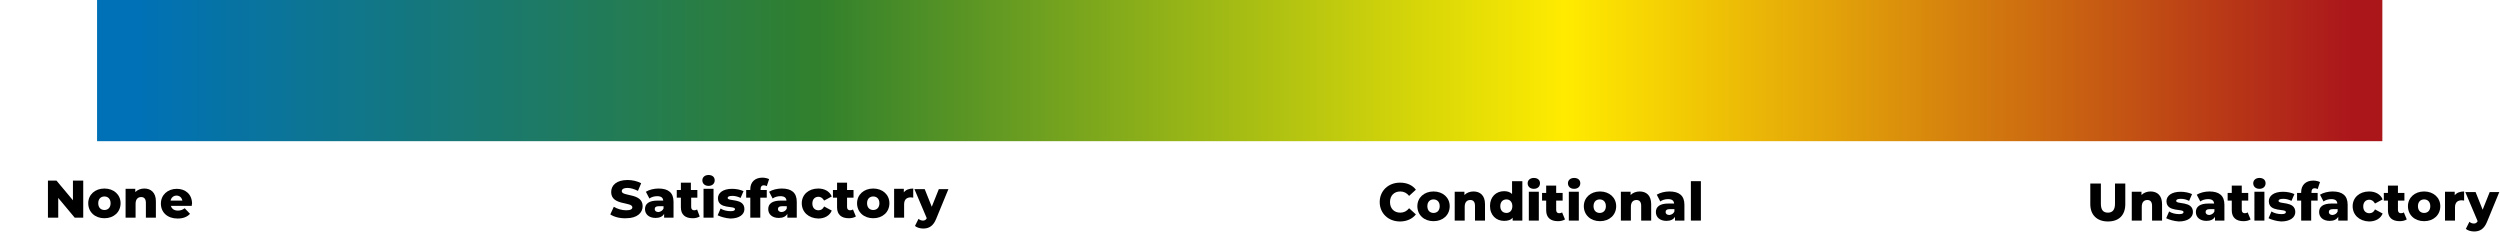 <?xml version="1.0" encoding="utf-8"?>
<!-- Generator: Adobe Illustrator 26.0.3, SVG Export Plug-In . SVG Version: 6.00 Build 0)  -->
<svg version="1.1" id="Layer_1" xmlns="http://www.w3.org/2000/svg" xmlns:xlink="http://www.w3.org/1999/xlink" x="0px" y="0px"
	 viewBox="0 0 850 81" style="enable-background:new 0 0 850 81;" xml:space="preserve">
<style type="text/css">
	.st0{fill:url(#Rectangle_59_00000082345090454112516560000004234368385761343116_);}
	.st1{enable-background:new    ;}
</style>
<g id="Group_168" transform="translate(-299 -3346)">
	<g id="Group_20" transform="translate(227 1482)">
		
			<linearGradient id="Rectangle_59_00000002362561026500234670000016369672767173267132_" gradientUnits="userSpaceOnUse" x1="190.857" y1="2293.104" x2="191.838" y2="2293.104" gradientTransform="matrix(777 0 0 -48 -148183 111957)">
			<stop  offset="0" style="stop-color:#0071B7"/>
			<stop  offset="0.308" style="stop-color:#31802D"/>
			<stop  offset="0.645" style="stop-color:#FFEB00"/>
			<stop  offset="1" style="stop-color:#AB161B"/>
		</linearGradient>
		
			<rect id="Rectangle_59" x="105" y="1864" style="fill:url(#Rectangle_59_00000002362561026500234670000016369672767173267132_);" width="777" height="48"/>
		<g class="st1">
			<path d="M100.3,1925.4v12.6h-2.9l-5.6-6.7v6.7h-3.5v-12.6h2.9l5.6,6.7v-6.7H100.3z"/>
			<path d="M102,1933.1c0-2.9,2.3-5,5.5-5c3.2,0,5.5,2.1,5.5,5c0,3-2.3,5.1-5.5,5.1C104.3,1938.2,102,1936.1,102,1933.1z
				 M109.6,1933.1c0-1.5-0.9-2.3-2.1-2.3c-1.2,0-2.1,0.8-2.1,2.3c0,1.5,0.9,2.3,2.1,2.3C108.7,1935.4,109.6,1934.6,109.6,1933.1z"/>
			<path d="M125,1932.4v5.6h-3.4v-5c0-1.4-0.6-2-1.6-2c-1.1,0-1.9,0.7-1.9,2.3v4.7h-3.4v-9.8h3.3v1.1c0.8-0.8,1.9-1.2,3.1-1.2
				C123.2,1928.1,125,1929.4,125,1932.4z"/>
			<path d="M137.2,1934h-7.1c0.3,1,1.1,1.6,2.4,1.6c1,0,1.6-0.3,2.3-0.8l1.8,1.9c-0.9,1-2.3,1.6-4.2,1.6c-3.5,0-5.7-2.1-5.7-5.1
				c0-2.9,2.3-5,5.4-5c2.9,0,5.2,1.8,5.2,5.1C137.2,1933.4,137.2,1933.7,137.2,1934z M130,1932.2h4c-0.2-1-0.9-1.7-2-1.7
				C131,1930.5,130.2,1931.2,130,1932.2z"/>
		</g>
		<g class="st1">
			<path d="M279.5,1936.9l1.2-2.6c1.1,0.7,2.7,1.2,4.2,1.2c1.5,0,2.1-0.4,2.1-1c0-2-7.2-0.5-7.2-5.2c0-2.3,1.8-4.1,5.6-4.1
				c1.6,0,3.3,0.4,4.6,1.1l-1.1,2.6c-1.2-0.6-2.4-1-3.5-1c-1.5,0-2,0.5-2,1.1c0,1.9,7.1,0.5,7.1,5.1c0,2.2-1.8,4.1-5.6,4.1
				C282.7,1938.3,280.7,1937.7,279.5,1936.9z"/>
			<path d="M301,1932.6v5.4h-3.2v-1.3c-0.5,0.9-1.5,1.4-2.9,1.4c-2.3,0-3.6-1.3-3.6-3c0-1.8,1.3-2.9,4.3-2.9h1.9
				c-0.1-1-0.7-1.5-2.1-1.5c-0.9,0-2,0.3-2.6,0.8l-1.2-2.3c1.1-0.7,2.8-1.1,4.3-1.1C299.2,1928.1,301,1929.5,301,1932.6z
				 M297.6,1934.9v-0.8h-1.5c-1.1,0-1.5,0.4-1.5,1c0,0.6,0.5,1,1.3,1C296.6,1936,297.3,1935.6,297.6,1934.9z"/>
			<path d="M309.9,1937.6c-0.6,0.4-1.5,0.6-2.4,0.6c-2.5,0-4-1.2-4-3.7v-3.3h-1.4v-2.6h1.4v-2.5h3.4v2.5h2.2v2.6H307v3.2
				c0,0.7,0.4,1.1,1,1.1c0.4,0,0.8-0.1,1-0.3L309.9,1937.6z"/>
			<path d="M310.8,1925.3c0-1,0.8-1.8,2.1-1.8c1.3,0,2.1,0.7,2.1,1.8c0,1.1-0.8,1.9-2.1,1.9C311.6,1927.2,310.8,1926.4,310.8,1925.3
				z M311.2,1928.2h3.4v9.8h-3.4V1928.2z"/>
			<path d="M316,1937.2l1-2.3c0.9,0.6,2.2,0.9,3.4,0.9c1.2,0,1.5-0.3,1.5-0.7c0-1.3-5.8,0.2-5.8-3.7c0-1.8,1.7-3.2,4.8-3.2
				c1.4,0,2.9,0.3,3.9,0.8l-1,2.3c-1-0.5-1.9-0.7-2.8-0.7c-1.2,0-1.6,0.3-1.6,0.7c0,1.3,5.7-0.1,5.7,3.8c0,1.8-1.7,3.2-4.8,3.2
				C318.7,1938.2,317,1937.7,316,1937.2z"/>
			<path d="M330.4,1928.6h2.3v2.6h-2.2v6.8h-3.4v-6.8h-1.4v-2.6h1.4v-0.3c0-2.3,1.5-3.9,4.1-3.9c0.8,0,1.7,0.2,2.3,0.5l-0.8,2.4
				c-0.3-0.2-0.7-0.3-1-0.3c-0.7,0-1.1,0.4-1.1,1.3V1928.6z"/>
			<path d="M342.9,1932.6v5.4h-3.2v-1.3c-0.5,0.9-1.5,1.4-2.9,1.4c-2.3,0-3.6-1.3-3.6-3c0-1.8,1.3-2.9,4.3-2.9h1.9
				c-0.1-1-0.7-1.5-2.1-1.5c-0.9,0-2,0.3-2.6,0.8l-1.2-2.3c1.1-0.7,2.8-1.1,4.3-1.1C341.1,1928.1,342.9,1929.5,342.9,1932.6z
				 M339.5,1934.9v-0.8H338c-1.1,0-1.5,0.4-1.5,1c0,0.6,0.5,1,1.3,1C338.6,1936,339.2,1935.6,339.5,1934.9z"/>
			<path d="M344.6,1933.1c0-2.9,2.3-5,5.6-5c2.2,0,3.9,1,4.6,2.7l-2.6,1.4c-0.5-0.9-1.2-1.3-1.9-1.3c-1.2,0-2.1,0.8-2.1,2.3
				c0,1.5,0.9,2.3,2.1,2.3c0.8,0,1.5-0.4,1.9-1.3l2.6,1.4c-0.7,1.7-2.4,2.7-4.6,2.7C346.9,1938.2,344.6,1936.1,344.6,1933.1z"/>
			<path d="M363,1937.6c-0.6,0.4-1.5,0.6-2.4,0.6c-2.5,0-4-1.2-4-3.7v-3.3h-1.4v-2.6h1.4v-2.5h3.4v2.5h2.2v2.6h-2.2v3.2
				c0,0.7,0.4,1.1,1,1.1c0.4,0,0.8-0.1,1-0.3L363,1937.6z"/>
			<path d="M363.4,1933.1c0-2.9,2.3-5,5.5-5c3.2,0,5.5,2.1,5.5,5c0,3-2.3,5.1-5.5,5.1C365.7,1938.2,363.4,1936.1,363.4,1933.1z
				 M371,1933.1c0-1.5-0.9-2.3-2.1-2.3c-1.2,0-2.1,0.8-2.1,2.3c0,1.5,0.9,2.3,2.1,2.3C370.1,1935.4,371,1934.6,371,1933.1z"/>
			<path d="M382.5,1928.1v3.1c-0.3,0-0.5-0.1-0.8-0.1c-1.4,0-2.3,0.7-2.3,2.4v4.5H376v-9.8h3.3v1.2
				C380,1928.5,381.1,1928.1,382.5,1928.1z"/>
			<path d="M394.5,1928.2l-4.2,10.2c-1,2.5-2.5,3.3-4.4,3.3c-1,0-2.2-0.3-2.8-0.9l1.2-2.4c0.4,0.4,1,0.6,1.5,0.6
				c0.7,0,1-0.3,1.3-0.8l-4.2-9.9h3.5l2.4,6l2.4-6H394.5z"/>
		</g>
		<g class="st1">
			<path d="M782.7,1933.4v-7h3.6v6.9c0,2.2,0.9,3,2.4,3c1.5,0,2.4-0.9,2.4-3v-6.9h3.5v7c0,3.8-2.2,5.9-5.9,5.9
				S782.7,1937.1,782.7,1933.4z"/>
			<path d="M807.1,1933.4v5.6h-3.4v-5c0-1.4-0.6-2-1.6-2c-1.1,0-1.9,0.7-1.9,2.3v4.7h-3.4v-9.8h3.3v1.1c0.8-0.8,1.9-1.2,3.1-1.2
				C805.4,1929.1,807.1,1930.4,807.1,1933.4z"/>
			<path d="M808.5,1938.2l1-2.3c0.9,0.6,2.2,0.9,3.4,0.9c1.2,0,1.5-0.3,1.5-0.7c0-1.3-5.8,0.2-5.8-3.7c0-1.8,1.7-3.2,4.8-3.2
				c1.4,0,2.9,0.3,3.9,0.8l-1,2.3c-1-0.5-1.9-0.7-2.8-0.7c-1.2,0-1.6,0.3-1.6,0.7c0,1.3,5.7-0.1,5.7,3.8c0,1.8-1.7,3.2-4.8,3.2
				C811.2,1939.2,809.5,1938.7,808.5,1938.2z"/>
			<path d="M828.3,1933.6v5.4h-3.2v-1.3c-0.5,0.9-1.5,1.4-2.9,1.4c-2.3,0-3.6-1.3-3.6-3c0-1.8,1.3-2.9,4.3-2.9h1.9
				c-0.1-1-0.7-1.5-2.1-1.5c-0.9,0-2,0.3-2.6,0.8l-1.2-2.3c1.1-0.7,2.8-1.1,4.3-1.1C826.5,1929.1,828.3,1930.5,828.3,1933.6z
				 M824.9,1935.9v-0.8h-1.5c-1.1,0-1.5,0.4-1.5,1c0,0.6,0.5,1,1.3,1C823.9,1937,824.6,1936.6,824.9,1935.9z"/>
			<path d="M837.2,1938.6c-0.6,0.4-1.5,0.6-2.4,0.6c-2.5,0-4-1.2-4-3.7v-3.3h-1.4v-2.6h1.4v-2.5h3.4v2.5h2.2v2.6h-2.2v3.2
				c0,0.7,0.4,1.1,1,1.1c0.4,0,0.8-0.1,1-0.3L837.2,1938.6z"/>
			<path d="M838.1,1926.3c0-1,0.8-1.8,2.1-1.8s2.1,0.7,2.1,1.8c0,1.1-0.8,1.9-2.1,1.9S838.1,1927.4,838.1,1926.3z M838.5,1929.2h3.4
				v9.8h-3.4V1929.2z"/>
			<path d="M843.3,1938.2l1-2.3c0.9,0.6,2.2,0.9,3.4,0.9c1.2,0,1.5-0.3,1.5-0.7c0-1.3-5.8,0.2-5.8-3.7c0-1.8,1.7-3.2,4.8-3.2
				c1.4,0,2.9,0.3,3.9,0.8l-1,2.3c-1-0.5-1.9-0.7-2.8-0.7c-1.2,0-1.6,0.3-1.6,0.7c0,1.3,5.7-0.1,5.7,3.8c0,1.8-1.7,3.2-4.8,3.2
				C846,1939.2,844.3,1938.7,843.3,1938.2z"/>
			<path d="M857.7,1929.6h2.3v2.6h-2.2v6.8h-3.4v-6.8h-1.4v-2.6h1.4v-0.3c0-2.3,1.5-3.9,4.1-3.9c0.8,0,1.7,0.2,2.3,0.5l-0.8,2.4
				c-0.3-0.2-0.7-0.3-1-0.3c-0.7,0-1.1,0.4-1.1,1.3V1929.6z"/>
			<path d="M870.2,1933.6v5.4h-3.2v-1.3c-0.5,0.9-1.5,1.4-2.9,1.4c-2.3,0-3.6-1.3-3.6-3c0-1.8,1.3-2.9,4.3-2.9h1.9
				c-0.1-1-0.7-1.5-2.1-1.5c-0.9,0-2,0.3-2.6,0.8l-1.2-2.3c1.1-0.7,2.8-1.1,4.3-1.1C868.4,1929.1,870.2,1930.5,870.2,1933.6z
				 M866.8,1935.9v-0.8h-1.5c-1.1,0-1.5,0.4-1.5,1c0,0.6,0.5,1,1.3,1C865.9,1937,866.5,1936.6,866.8,1935.9z"/>
			<path d="M871.9,1934.1c0-2.9,2.3-5,5.6-5c2.2,0,3.9,1,4.6,2.7l-2.6,1.4c-0.5-0.9-1.2-1.3-1.9-1.3c-1.2,0-2.1,0.8-2.1,2.3
				c0,1.5,0.9,2.3,2.1,2.3c0.8,0,1.5-0.4,1.9-1.3l2.6,1.4c-0.7,1.7-2.4,2.7-4.6,2.7C874.2,1939.2,871.9,1937.1,871.9,1934.1z"/>
			<path d="M890.3,1938.6c-0.6,0.4-1.5,0.6-2.4,0.6c-2.5,0-4-1.2-4-3.7v-3.3h-1.4v-2.6h1.4v-2.5h3.4v2.5h2.2v2.6h-2.2v3.2
				c0,0.7,0.4,1.1,1,1.1c0.4,0,0.8-0.1,1-0.3L890.3,1938.6z"/>
			<path d="M890.7,1934.1c0-2.9,2.3-5,5.5-5c3.2,0,5.5,2.1,5.5,5c0,3-2.3,5.1-5.5,5.1C893,1939.2,890.7,1937.1,890.7,1934.1z
				 M898.3,1934.1c0-1.5-0.9-2.3-2.1-2.3c-1.2,0-2.1,0.8-2.1,2.3c0,1.5,0.9,2.3,2.1,2.3C897.4,1936.4,898.3,1935.6,898.3,1934.1z"/>
			<path d="M909.8,1929.1v3.1c-0.3,0-0.5-0.1-0.8-0.1c-1.4,0-2.3,0.7-2.3,2.4v4.5h-3.4v-9.8h3.3v1.2
				C907.3,1929.5,908.4,1929.1,909.8,1929.1z"/>
			<path d="M921.8,1929.2l-4.2,10.2c-1,2.5-2.5,3.3-4.4,3.3c-1,0-2.2-0.3-2.8-0.9l1.2-2.4c0.4,0.4,1,0.6,1.5,0.6
				c0.7,0,1-0.3,1.3-0.8l-4.2-9.9h3.5l2.4,6l2.4-6H921.8z"/>
		</g>
		<g class="st1">
			<path d="M541.1,1932.7c0-3.8,2.9-6.6,6.9-6.6c2.3,0,4.2,0.8,5.4,2.4l-2.3,2.1c-0.8-1-1.8-1.5-3-1.5c-2.1,0-3.5,1.4-3.5,3.6
				c0,2.2,1.4,3.6,3.5,3.6c1.2,0,2.2-0.5,3-1.5l2.3,2.1c-1.2,1.5-3.1,2.4-5.4,2.4C544,1939.3,541.1,1936.5,541.1,1932.7z"/>
			<path d="M553.9,1934.1c0-2.9,2.3-5,5.5-5c3.2,0,5.5,2.1,5.5,5c0,3-2.3,5.1-5.5,5.1C556.2,1939.2,553.9,1937.1,553.9,1934.1z
				 M561.5,1934.1c0-1.5-0.9-2.3-2.1-2.3c-1.2,0-2.1,0.8-2.1,2.3c0,1.5,0.9,2.3,2.1,2.3C560.6,1936.4,561.5,1935.6,561.5,1934.1z"/>
			<path d="M576.9,1933.4v5.6h-3.4v-5c0-1.4-0.6-2-1.6-2c-1.1,0-1.9,0.7-1.9,2.3v4.7h-3.4v-9.8h3.3v1.1c0.8-0.8,1.9-1.2,3.1-1.2
				C575.2,1929.1,576.9,1930.4,576.9,1933.4z"/>
			<path d="M589.6,1925.6v13.4h-3.3v-1c-0.6,0.8-1.6,1.1-2.9,1.1c-2.7,0-4.8-1.9-4.8-5.1c0-3.1,2.1-5,4.8-5c1.1,0,2.1,0.3,2.7,1
				v-4.4H589.6z M586.2,1934.1c0-1.5-0.9-2.3-2-2.3c-1.2,0-2.1,0.8-2.1,2.3c0,1.5,0.9,2.3,2.1,2.3
				C585.3,1936.4,586.2,1935.6,586.2,1934.1z"/>
			<path d="M591.4,1926.3c0-1,0.8-1.8,2.1-1.8c1.3,0,2.1,0.7,2.1,1.8c0,1.1-0.8,1.9-2.1,1.9C592.2,1928.2,591.4,1927.4,591.4,1926.3
				z M591.8,1929.2h3.4v9.8h-3.4V1929.2z"/>
			<path d="M604.1,1938.6c-0.6,0.4-1.5,0.6-2.4,0.6c-2.5,0-4-1.2-4-3.7v-3.3h-1.4v-2.6h1.4v-2.5h3.4v2.5h2.2v2.6h-2.2v3.2
				c0,0.7,0.4,1.1,1,1.1c0.4,0,0.8-0.1,1-0.3L604.1,1938.6z"/>
			<path d="M605.1,1926.3c0-1,0.8-1.8,2.1-1.8s2.1,0.7,2.1,1.8c0,1.1-0.8,1.9-2.1,1.9S605.1,1927.4,605.1,1926.3z M605.4,1929.2h3.4
				v9.8h-3.4V1929.2z"/>
			<path d="M610.5,1934.1c0-2.9,2.3-5,5.5-5c3.2,0,5.5,2.1,5.5,5c0,3-2.3,5.1-5.5,5.1C612.8,1939.2,610.5,1937.1,610.5,1934.1z
				 M618,1934.1c0-1.5-0.9-2.3-2.1-2.3c-1.2,0-2.1,0.8-2.1,2.3c0,1.5,0.9,2.3,2.1,2.3C617.1,1936.4,618,1935.6,618,1934.1z"/>
			<path d="M633.4,1933.4v5.6H630v-5c0-1.4-0.6-2-1.6-2c-1.1,0-1.9,0.7-1.9,2.3v4.7h-3.4v-9.8h3.3v1.1c0.8-0.8,1.9-1.2,3.1-1.2
				C631.7,1929.1,633.4,1930.4,633.4,1933.4z"/>
			<path d="M644.7,1933.6v5.4h-3.2v-1.3c-0.5,0.9-1.5,1.4-2.9,1.4c-2.3,0-3.6-1.3-3.6-3c0-1.8,1.3-2.9,4.3-2.9h1.9
				c-0.1-1-0.7-1.5-2.1-1.5c-0.9,0-2,0.3-2.6,0.8l-1.2-2.3c1.1-0.7,2.8-1.1,4.3-1.1C642.9,1929.1,644.7,1930.5,644.7,1933.6z
				 M641.3,1935.9v-0.8h-1.5c-1.1,0-1.5,0.4-1.5,1c0,0.6,0.5,1,1.3,1C640.4,1937,641,1936.6,641.3,1935.9z"/>
			<path d="M646.9,1925.6h3.4v13.4h-3.4V1925.6z"/>
		</g>
	</g>
</g>
</svg>
